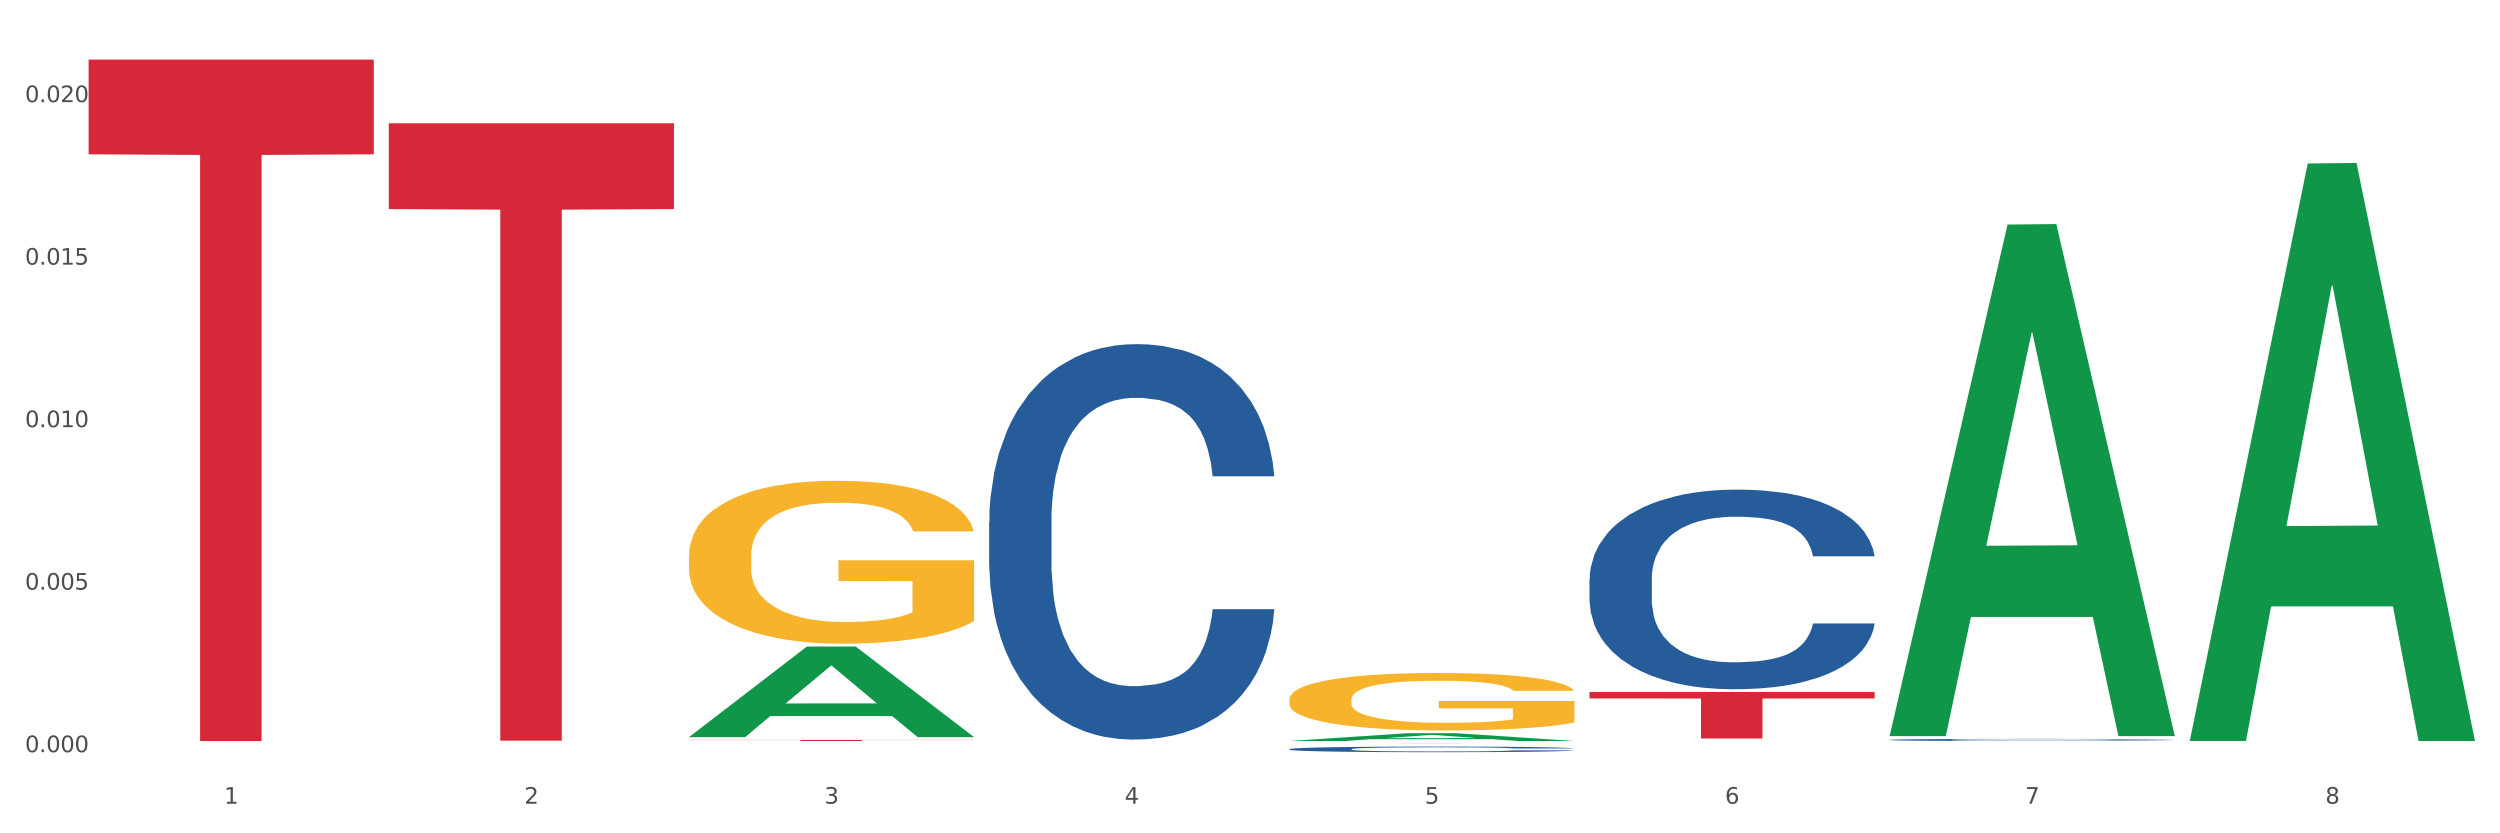 <?xml version="1.0" encoding="utf-8" standalone="no"?>
<!DOCTYPE svg PUBLIC "-//W3C//DTD SVG 1.1//EN"
  "http://www.w3.org/Graphics/SVG/1.1/DTD/svg11.dtd">
<svg xmlns:xlink="http://www.w3.org/1999/xlink" width="1080pt" height="360pt" viewBox="0 0 1080 360" xmlns="http://www.w3.org/2000/svg" version="1.1">
 <rect x="0" y="0" width="1080" height="360" fill="#333333" stroke="none"/>
 <defs>
  <style type="text/css">*{stroke-linejoin: round; stroke-linecap: butt}</style>
 </defs>
 <g id="figure_1">
  <g id="patch_1">
   <path d="M 0 360 
L 1080 360 
L 1080 0 
L 0 0 
z
" style="fill: #ffffff; stroke: #ffffff; stroke-linejoin: miter"/>
  </g>
  <g id="axes_1">
   <g id="matplotlib.axis_1">
    <g id="xtick_1">
     <g id="text_1">
      <!-- 1 -->
      <g style="fill: #4d4d4d" transform="translate(96.825 347.204) scale(0.096 -0.096)">
       <defs>
        <path id="DejaVuSans-31" d="M 794 531 
L 1825 531 
L 1825 4091 
L 703 3866 
L 703 4441 
L 1819 4666 
L 2450 4666 
L 2450 531 
L 3481 531 
L 3481 0 
L 794 0 
L 794 531 
z
" transform="scale(0.016)"/>
       </defs>
       <use xlink:href="#DejaVuSans-31"/>
      </g>
     </g>
    </g>
    <g id="xtick_2">
     <g id="text_2">
      <!-- 2 -->
      <g style="fill: #4d4d4d" transform="translate(226.5 347.204) scale(0.096 -0.096)">
       <defs>
        <path id="DejaVuSans-32" d="M 1228 531 
L 3431 531 
L 3431 0 
L 469 0 
L 469 531 
Q 828 903 1448 1529 
Q 2069 2156 2228 2338 
Q 2531 2678 2651 2914 
Q 2772 3150 2772 3378 
Q 2772 3750 2511 3984 
Q 2250 4219 1831 4219 
Q 1534 4219 1204 4116 
Q 875 4013 500 3803 
L 500 4441 
Q 881 4594 1212 4672 
Q 1544 4750 1819 4750 
Q 2544 4750 2975 4387 
Q 3406 4025 3406 3419 
Q 3406 3131 3298 2873 
Q 3191 2616 2906 2266 
Q 2828 2175 2409 1742 
Q 1991 1309 1228 531 
z
" transform="scale(0.016)"/>
       </defs>
       <use xlink:href="#DejaVuSans-32"/>
      </g>
     </g>
    </g>
    <g id="xtick_3">
     <g id="text_3">
      <!-- 3 -->
      <g style="fill: #4d4d4d" transform="translate(356.175 347.204) scale(0.096 -0.096)">
       <defs>
        <path id="DejaVuSans-33" d="M 2597 2516 
Q 3050 2419 3304 2112 
Q 3559 1806 3559 1356 
Q 3559 666 3084 287 
Q 2609 -91 1734 -91 
Q 1441 -91 1130 -33 
Q 819 25 488 141 
L 488 750 
Q 750 597 1062 519 
Q 1375 441 1716 441 
Q 2309 441 2620 675 
Q 2931 909 2931 1356 
Q 2931 1769 2642 2001 
Q 2353 2234 1838 2234 
L 1294 2234 
L 1294 2753 
L 1863 2753 
Q 2328 2753 2575 2939 
Q 2822 3125 2822 3475 
Q 2822 3834 2567 4026 
Q 2313 4219 1838 4219 
Q 1578 4219 1281 4162 
Q 984 4106 628 3988 
L 628 4550 
Q 988 4650 1302 4700 
Q 1616 4750 1894 4750 
Q 2613 4750 3031 4423 
Q 3450 4097 3450 3541 
Q 3450 3153 3228 2886 
Q 3006 2619 2597 2516 
z
" transform="scale(0.016)"/>
       </defs>
       <use xlink:href="#DejaVuSans-33"/>
      </g>
     </g>
    </g>
    <g id="xtick_4">
     <g id="text_4">
      <!-- 4 -->
      <g style="fill: #4d4d4d" transform="translate(485.85 347.204) scale(0.096 -0.096)">
       <defs>
        <path id="DejaVuSans-34" d="M 2419 4116 
L 825 1625 
L 2419 1625 
L 2419 4116 
z
M 2253 4666 
L 3047 4666 
L 3047 1625 
L 3713 1625 
L 3713 1100 
L 3047 1100 
L 3047 0 
L 2419 0 
L 2419 1100 
L 313 1100 
L 313 1709 
L 2253 4666 
z
" transform="scale(0.016)"/>
       </defs>
       <use xlink:href="#DejaVuSans-34"/>
      </g>
     </g>
    </g>
    <g id="xtick_5">
     <g id="text_5">
      <!-- 5 -->
      <g style="fill: #4d4d4d" transform="translate(615.525 347.204) scale(0.096 -0.096)">
       <defs>
        <path id="DejaVuSans-35" d="M 691 4666 
L 3169 4666 
L 3169 4134 
L 1269 4134 
L 1269 2991 
Q 1406 3038 1543 3061 
Q 1681 3084 1819 3084 
Q 2600 3084 3056 2656 
Q 3513 2228 3513 1497 
Q 3513 744 3044 326 
Q 2575 -91 1722 -91 
Q 1428 -91 1123 -41 
Q 819 9 494 109 
L 494 744 
Q 775 591 1075 516 
Q 1375 441 1709 441 
Q 2250 441 2565 725 
Q 2881 1009 2881 1497 
Q 2881 1984 2565 2268 
Q 2250 2553 1709 2553 
Q 1456 2553 1204 2497 
Q 953 2441 691 2322 
L 691 4666 
z
" transform="scale(0.016)"/>
       </defs>
       <use xlink:href="#DejaVuSans-35"/>
      </g>
     </g>
    </g>
    <g id="xtick_6">
     <g id="text_6">
      <!-- 6 -->
      <g style="fill: #4d4d4d" transform="translate(745.2 347.204) scale(0.096 -0.096)">
       <defs>
        <path id="DejaVuSans-36" d="M 2113 2584 
Q 1688 2584 1439 2293 
Q 1191 2003 1191 1497 
Q 1191 994 1439 701 
Q 1688 409 2113 409 
Q 2538 409 2786 701 
Q 3034 994 3034 1497 
Q 3034 2003 2786 2293 
Q 2538 2584 2113 2584 
z
M 3366 4563 
L 3366 3988 
Q 3128 4100 2886 4159 
Q 2644 4219 2406 4219 
Q 1781 4219 1451 3797 
Q 1122 3375 1075 2522 
Q 1259 2794 1537 2939 
Q 1816 3084 2150 3084 
Q 2853 3084 3261 2657 
Q 3669 2231 3669 1497 
Q 3669 778 3244 343 
Q 2819 -91 2113 -91 
Q 1303 -91 875 529 
Q 447 1150 447 2328 
Q 447 3434 972 4092 
Q 1497 4750 2381 4750 
Q 2619 4750 2861 4703 
Q 3103 4656 3366 4563 
z
" transform="scale(0.016)"/>
       </defs>
       <use xlink:href="#DejaVuSans-36"/>
      </g>
     </g>
    </g>
    <g id="xtick_7">
     <g id="text_7">
      <!-- 7 -->
      <g style="fill: #4d4d4d" transform="translate(874.875 347.204) scale(0.096 -0.096)">
       <defs>
        <path id="DejaVuSans-37" d="M 525 4666 
L 3525 4666 
L 3525 4397 
L 1831 0 
L 1172 0 
L 2766 4134 
L 525 4134 
L 525 4666 
z
" transform="scale(0.016)"/>
       </defs>
       <use xlink:href="#DejaVuSans-37"/>
      </g>
     </g>
    </g>
    <g id="xtick_8">
     <g id="text_8">
      <!-- 8 -->
      <g style="fill: #4d4d4d" transform="translate(1004.55 347.204) scale(0.096 -0.096)">
       <defs>
        <path id="DejaVuSans-38" d="M 2034 2216 
Q 1584 2216 1326 1975 
Q 1069 1734 1069 1313 
Q 1069 891 1326 650 
Q 1584 409 2034 409 
Q 2484 409 2743 651 
Q 3003 894 3003 1313 
Q 3003 1734 2745 1975 
Q 2488 2216 2034 2216 
z
M 1403 2484 
Q 997 2584 770 2862 
Q 544 3141 544 3541 
Q 544 4100 942 4425 
Q 1341 4750 2034 4750 
Q 2731 4750 3128 4425 
Q 3525 4100 3525 3541 
Q 3525 3141 3298 2862 
Q 3072 2584 2669 2484 
Q 3125 2378 3379 2068 
Q 3634 1759 3634 1313 
Q 3634 634 3220 271 
Q 2806 -91 2034 -91 
Q 1263 -91 848 271 
Q 434 634 434 1313 
Q 434 1759 690 2068 
Q 947 2378 1403 2484 
z
M 1172 3481 
Q 1172 3119 1398 2916 
Q 1625 2713 2034 2713 
Q 2441 2713 2670 2916 
Q 2900 3119 2900 3481 
Q 2900 3844 2670 4047 
Q 2441 4250 2034 4250 
Q 1625 4250 1398 4047 
Q 1172 3844 1172 3481 
z
" transform="scale(0.016)"/>
       </defs>
       <use xlink:href="#DejaVuSans-38"/>
      </g>
     </g>
    </g>
    <g id="xtick_9"/>
    <g id="xtick_10"/>
    <g id="xtick_11"/>
    <g id="xtick_12"/>
    <g id="xtick_13"/>
    <g id="xtick_14"/>
    <g id="xtick_15"/>
   </g>
   <g id="matplotlib.axis_2">
    <g id="ytick_1">
     <g id="text_9">
      <!-- 0.000 -->
      <g style="fill: #4d4d4d" transform="translate(10.8 324.943) scale(0.096 -0.096)">
       <defs>
        <path id="DejaVuSans-30" d="M 2034 4250 
Q 1547 4250 1301 3770 
Q 1056 3291 1056 2328 
Q 1056 1369 1301 889 
Q 1547 409 2034 409 
Q 2525 409 2770 889 
Q 3016 1369 3016 2328 
Q 3016 3291 2770 3770 
Q 2525 4250 2034 4250 
z
M 2034 4750 
Q 2819 4750 3233 4129 
Q 3647 3509 3647 2328 
Q 3647 1150 3233 529 
Q 2819 -91 2034 -91 
Q 1250 -91 836 529 
Q 422 1150 422 2328 
Q 422 3509 836 4129 
Q 1250 4750 2034 4750 
z
" transform="scale(0.016)"/>
        <path id="DejaVuSans-2e" d="M 684 794 
L 1344 794 
L 1344 0 
L 684 0 
L 684 794 
z
" transform="scale(0.016)"/>
       </defs>
       <use xlink:href="#DejaVuSans-30"/>
       <use xlink:href="#DejaVuSans-2e" transform="translate(63.623 0)"/>
       <use xlink:href="#DejaVuSans-30" transform="translate(95.41 0)"/>
       <use xlink:href="#DejaVuSans-30" transform="translate(159.033 0)"/>
       <use xlink:href="#DejaVuSans-30" transform="translate(222.656 0)"/>
      </g>
     </g>
    </g>
    <g id="ytick_2">
     <g id="text_10">
      <!-- 0.005 -->
      <g style="fill: #4d4d4d" transform="translate(10.8 254.741) scale(0.096 -0.096)">
       <use xlink:href="#DejaVuSans-30"/>
       <use xlink:href="#DejaVuSans-2e" transform="translate(63.623 0)"/>
       <use xlink:href="#DejaVuSans-30" transform="translate(95.41 0)"/>
       <use xlink:href="#DejaVuSans-30" transform="translate(159.033 0)"/>
       <use xlink:href="#DejaVuSans-35" transform="translate(222.656 0)"/>
      </g>
     </g>
    </g>
    <g id="ytick_3">
     <g id="text_11">
      <!-- 0.010 -->
      <g style="fill: #4d4d4d" transform="translate(10.8 184.539) scale(0.096 -0.096)">
       <use xlink:href="#DejaVuSans-30"/>
       <use xlink:href="#DejaVuSans-2e" transform="translate(63.623 0)"/>
       <use xlink:href="#DejaVuSans-30" transform="translate(95.41 0)"/>
       <use xlink:href="#DejaVuSans-31" transform="translate(159.033 0)"/>
       <use xlink:href="#DejaVuSans-30" transform="translate(222.656 0)"/>
      </g>
     </g>
    </g>
    <g id="ytick_4">
     <g id="text_12">
      <!-- 0.015 -->
      <g style="fill: #4d4d4d" transform="translate(10.8 114.336) scale(0.096 -0.096)">
       <use xlink:href="#DejaVuSans-30"/>
       <use xlink:href="#DejaVuSans-2e" transform="translate(63.623 0)"/>
       <use xlink:href="#DejaVuSans-30" transform="translate(95.41 0)"/>
       <use xlink:href="#DejaVuSans-31" transform="translate(159.033 0)"/>
       <use xlink:href="#DejaVuSans-35" transform="translate(222.656 0)"/>
      </g>
     </g>
    </g>
    <g id="ytick_5">
     <g id="text_13">
      <!-- 0.020 -->
      <g style="fill: #4d4d4d" transform="translate(10.8 44.134) scale(0.096 -0.096)">
       <use xlink:href="#DejaVuSans-30"/>
       <use xlink:href="#DejaVuSans-2e" transform="translate(63.623 0)"/>
       <use xlink:href="#DejaVuSans-30" transform="translate(95.41 0)"/>
       <use xlink:href="#DejaVuSans-32" transform="translate(159.033 0)"/>
       <use xlink:href="#DejaVuSans-30" transform="translate(222.656 0)"/>
      </g>
     </g>
    </g>
    <g id="ytick_6"/>
    <g id="ytick_7"/>
    <g id="ytick_8"/>
    <g id="ytick_9"/>
   </g>
   <g id="PolyCollection_1">
    <path d="M 297.633 318.387 
L 297.76 318.35 
L 348.561 279.315 
L 369.643 279.279 
L 420.825 318.46 
L 396.44 318.46 
L 385.391 309.336 
L 332.94 309.336 
L 332.559 309.483 
L 321.89 318.46 
L 297.633 318.46 
L 297.633 318.387 
L 339.544 303.891 
L 378.787 303.854 
L 359.356 287.63 
L 359.102 287.556 
L 358.848 287.667 
L 339.417 303.854 
L 339.544 303.891 
L 297.633 318.387 
z
" clip-path="url(#pb196ebcdbf)" style="fill: #109648"/>
    <path d="M 686.658 298.944 
L 809.85 298.944 
L 809.85 301.739 
L 761.391 301.758 
L 761.391 319.061 
L 734.826 319.061 
L 734.826 301.758 
L 686.658 301.739 
L 686.658 298.962 
L 686.658 298.944 
z
" clip-path="url(#pb196ebcdbf)" style="fill: #d62839"/>
    <path d="M 427.308 225.424 
L 427.454 225.268 
L 427.454 220.899 
L 427.891 214.971 
L 429.493 204.049 
L 431.531 195.78 
L 435.026 186.106 
L 436.919 182.049 
L 439.394 177.525 
L 444.491 170.192 
L 450.316 163.951 
L 454.393 160.518 
L 457.451 158.334 
L 464.295 154.433 
L 468.226 152.717 
L 472.304 151.313 
L 475.798 150.377 
L 481.623 149.284 
L 486.283 148.816 
L 491.671 148.66 
L 496.185 148.816 
L 502.155 149.44 
L 510.892 151.313 
L 514.241 152.405 
L 518.755 154.277 
L 523.415 156.774 
L 527.201 159.27 
L 531.57 162.859 
L 536.084 167.539 
L 540.452 173.468 
L 543.51 178.929 
L 545.986 184.702 
L 548.17 191.723 
L 549.772 199.368 
L 550.5 205.765 
L 523.852 205.765 
L 523.124 199.992 
L 521.668 193.751 
L 520.211 189.539 
L 518.61 186.106 
L 516.134 182.206 
L 513.95 179.709 
L 510.31 176.745 
L 506.96 174.872 
L 504.194 173.78 
L 500.844 172.844 
L 493.709 171.908 
L 488.613 171.908 
L 485.409 172.22 
L 481.478 173 
L 478.128 174.092 
L 474.197 175.965 
L 471.139 177.993 
L 468.081 180.645 
L 466.333 182.518 
L 463.712 185.95 
L 461.965 188.759 
L 459.635 193.595 
L 458.325 197.028 
L 455.995 205.921 
L 454.975 212.474 
L 454.539 216.999 
L 454.247 221.992 
L 454.247 246.331 
L 455.121 257.253 
L 455.849 261.934 
L 457.014 267.239 
L 459.198 274.104 
L 462.402 280.813 
L 465.751 285.65 
L 468.518 288.614 
L 471.139 290.798 
L 473.76 292.515 
L 476.963 294.075 
L 479.585 295.011 
L 483.516 295.947 
L 488.176 296.415 
L 491.816 296.415 
L 499.243 295.635 
L 502.592 294.855 
L 505.795 293.763 
L 509.29 292.047 
L 512.057 290.174 
L 513.659 288.77 
L 516.28 285.806 
L 518.318 282.685 
L 520.066 279.097 
L 521.231 275.976 
L 522.541 271.295 
L 523.561 265.99 
L 523.852 263.182 
L 550.5 263.182 
L 549.917 268.799 
L 548.898 274.26 
L 546.859 281.593 
L 545.257 285.806 
L 542.782 290.954 
L 540.161 295.323 
L 536.52 300.16 
L 533.171 303.748 
L 529.677 306.869 
L 525.89 309.677 
L 519.047 313.578 
L 516.571 314.67 
L 511.329 316.542 
L 507.252 317.634 
L 501.281 318.727 
L 495.165 319.351 
L 488.758 319.507 
L 483.079 319.195 
L 476.818 318.259 
L 472.886 317.322 
L 468.518 315.918 
L 463.421 313.734 
L 458.616 311.081 
L 454.102 307.961 
L 449.879 304.372 
L 445.947 300.316 
L 440.851 293.607 
L 437.065 287.054 
L 434.298 280.969 
L 432.405 275.82 
L 430.512 269.267 
L 429.493 264.742 
L 427.891 253.821 
L 427.308 243.679 
L 427.308 225.424 
z
" clip-path="url(#pb196ebcdbf)" style="fill: #255c99"/>
    <path d="M 556.983 323.614 
L 557.129 323.611 
L 557.129 323.549 
L 557.566 323.465 
L 559.168 323.31 
L 561.206 323.193 
L 564.701 323.055 
L 566.594 322.998 
L 569.07 322.933 
L 574.166 322.829 
L 579.991 322.741 
L 584.068 322.692 
L 587.126 322.661 
L 593.97 322.606 
L 597.902 322.581 
L 601.979 322.561 
L 605.474 322.548 
L 611.298 322.532 
L 615.958 322.526 
L 621.346 322.524 
L 625.86 322.526 
L 631.83 322.535 
L 640.567 322.561 
L 643.916 322.577 
L 648.43 322.603 
L 653.09 322.639 
L 656.876 322.674 
L 661.245 322.725 
L 665.759 322.792 
L 670.127 322.876 
L 673.185 322.953 
L 675.661 323.035 
L 677.845 323.135 
L 679.447 323.244 
L 680.175 323.334 
L 653.527 323.334 
L 652.799 323.252 
L 651.343 323.164 
L 649.887 323.104 
L 648.285 323.055 
L 645.809 323 
L 643.625 322.964 
L 639.985 322.922 
L 636.635 322.896 
L 633.869 322.88 
L 630.52 322.867 
L 623.384 322.854 
L 618.288 322.854 
L 615.084 322.858 
L 611.153 322.869 
L 607.803 322.885 
L 603.872 322.911 
L 600.814 322.94 
L 597.756 322.978 
L 596.009 323.004 
L 593.387 323.053 
L 591.64 323.093 
L 589.31 323.162 
L 588 323.21 
L 585.67 323.337 
L 584.65 323.43 
L 584.214 323.494 
L 583.922 323.565 
L 583.922 323.91 
L 584.796 324.066 
L 585.524 324.132 
L 586.689 324.207 
L 588.873 324.305 
L 592.077 324.4 
L 595.426 324.469 
L 598.193 324.511 
L 600.814 324.542 
L 603.435 324.566 
L 606.639 324.588 
L 609.26 324.602 
L 613.191 324.615 
L 617.851 324.622 
L 621.491 324.622 
L 628.918 324.611 
L 632.267 324.599 
L 635.471 324.584 
L 638.965 324.56 
L 641.732 324.533 
L 643.334 324.513 
L 645.955 324.471 
L 647.994 324.427 
L 649.741 324.376 
L 650.906 324.331 
L 652.216 324.265 
L 653.236 324.19 
L 653.527 324.15 
L 680.175 324.15 
L 679.592 324.229 
L 678.573 324.307 
L 676.534 324.411 
L 674.933 324.471 
L 672.457 324.544 
L 669.836 324.606 
L 666.196 324.675 
L 662.846 324.726 
L 659.352 324.77 
L 655.566 324.81 
L 648.722 324.865 
L 646.246 324.881 
L 641.004 324.907 
L 636.927 324.923 
L 630.956 324.938 
L 624.841 324.947 
L 618.433 324.95 
L 612.754 324.945 
L 606.493 324.932 
L 602.561 324.918 
L 598.193 324.899 
L 593.096 324.868 
L 588.291 324.83 
L 583.777 324.786 
L 579.554 324.735 
L 575.622 324.677 
L 570.526 324.582 
L 566.74 324.489 
L 563.973 324.402 
L 562.08 324.329 
L 560.187 324.236 
L 559.168 324.172 
L 557.566 324.017 
L 556.983 323.873 
L 556.983 323.614 
z
" clip-path="url(#pb196ebcdbf)" style="fill: #255c99"/>
    <path d="M 686.658 250.264 
L 686.804 250.185 
L 686.804 247.98 
L 687.241 244.987 
L 688.843 239.473 
L 690.881 235.298 
L 694.376 230.415 
L 696.269 228.367 
L 698.745 226.082 
L 703.841 222.38 
L 709.666 219.229 
L 713.743 217.497 
L 716.801 216.394 
L 723.645 214.425 
L 727.577 213.558 
L 731.654 212.849 
L 735.149 212.377 
L 740.973 211.825 
L 745.633 211.589 
L 751.021 211.51 
L 755.535 211.589 
L 761.505 211.904 
L 770.242 212.849 
L 773.591 213.401 
L 778.105 214.346 
L 782.765 215.606 
L 786.551 216.866 
L 790.92 218.678 
L 795.434 221.041 
L 799.802 224.034 
L 802.86 226.791 
L 805.336 229.706 
L 807.52 233.25 
L 809.122 237.11 
L 809.85 240.339 
L 783.202 240.339 
L 782.474 237.425 
L 781.018 234.274 
L 779.562 232.147 
L 777.96 230.415 
L 775.484 228.445 
L 773.3 227.185 
L 769.66 225.688 
L 766.311 224.743 
L 763.544 224.192 
L 760.195 223.719 
L 753.059 223.247 
L 747.963 223.247 
L 744.759 223.404 
L 740.828 223.798 
L 737.479 224.349 
L 733.547 225.295 
L 730.489 226.319 
L 727.431 227.658 
L 725.684 228.603 
L 723.063 230.336 
L 721.315 231.754 
L 718.985 234.195 
L 717.675 235.928 
L 715.345 240.418 
L 714.326 243.726 
L 713.889 246.011 
L 713.597 248.531 
L 713.597 260.819 
L 714.471 266.333 
L 715.199 268.696 
L 716.364 271.374 
L 718.548 274.84 
L 721.752 278.227 
L 725.101 280.669 
L 727.868 282.165 
L 730.489 283.268 
L 733.11 284.134 
L 736.314 284.922 
L 738.935 285.395 
L 742.866 285.867 
L 747.526 286.104 
L 751.166 286.104 
L 758.593 285.71 
L 761.942 285.316 
L 765.146 284.765 
L 768.64 283.898 
L 771.407 282.953 
L 773.009 282.244 
L 775.63 280.747 
L 777.669 279.172 
L 779.416 277.36 
L 780.581 275.785 
L 781.891 273.422 
L 782.911 270.744 
L 783.202 269.326 
L 809.85 269.326 
L 809.267 272.162 
L 808.248 274.919 
L 806.209 278.621 
L 804.608 280.747 
L 802.132 283.347 
L 799.511 285.552 
L 795.871 287.994 
L 792.521 289.806 
L 789.027 291.381 
L 785.241 292.799 
L 778.397 294.768 
L 775.921 295.32 
L 770.679 296.265 
L 766.602 296.816 
L 760.632 297.368 
L 754.516 297.683 
L 748.109 297.761 
L 742.429 297.604 
L 736.168 297.131 
L 732.236 296.659 
L 727.868 295.95 
L 722.771 294.847 
L 717.966 293.508 
L 713.452 291.933 
L 709.229 290.121 
L 705.297 288.073 
L 700.201 284.686 
L 696.415 281.378 
L 693.648 278.306 
L 691.755 275.706 
L 689.862 272.398 
L 688.843 270.114 
L 687.241 264.6 
L 686.658 259.48 
L 686.658 250.264 
z
" clip-path="url(#pb196ebcdbf)" style="fill: #255c99"/>
    <path d="M 816.334 319.611 
L 816.479 319.61 
L 816.479 319.587 
L 816.916 319.555 
L 818.518 319.497 
L 820.556 319.452 
L 824.051 319.401 
L 825.944 319.379 
L 828.42 319.355 
L 833.516 319.316 
L 839.341 319.282 
L 843.418 319.264 
L 846.476 319.252 
L 853.32 319.232 
L 857.252 319.222 
L 861.329 319.215 
L 864.824 319.21 
L 870.648 319.204 
L 875.308 319.202 
L 880.696 319.201 
L 885.21 319.202 
L 891.18 319.205 
L 899.917 319.215 
L 903.266 319.221 
L 907.781 319.231 
L 912.44 319.244 
L 916.226 319.257 
L 920.595 319.277 
L 925.109 319.302 
L 929.477 319.333 
L 932.535 319.362 
L 935.011 319.393 
L 937.195 319.431 
L 938.797 319.472 
L 939.525 319.506 
L 912.877 319.506 
L 912.149 319.475 
L 910.693 319.442 
L 909.237 319.419 
L 907.635 319.401 
L 905.159 319.38 
L 902.975 319.367 
L 899.335 319.351 
L 895.986 319.341 
L 893.219 319.335 
L 889.87 319.33 
L 882.735 319.325 
L 877.638 319.325 
L 874.434 319.327 
L 870.503 319.331 
L 867.154 319.337 
L 863.222 319.347 
L 860.164 319.357 
L 857.106 319.372 
L 855.359 319.382 
L 852.738 319.4 
L 850.99 319.415 
L 848.66 319.441 
L 847.35 319.459 
L 845.02 319.507 
L 844.001 319.542 
L 843.564 319.566 
L 843.273 319.593 
L 843.273 319.723 
L 844.146 319.781 
L 844.874 319.806 
L 846.039 319.834 
L 848.224 319.871 
L 851.427 319.907 
L 854.776 319.933 
L 857.543 319.948 
L 860.164 319.96 
L 862.785 319.969 
L 865.989 319.978 
L 868.61 319.983 
L 872.541 319.988 
L 877.201 319.99 
L 880.842 319.99 
L 888.268 319.986 
L 891.617 319.982 
L 894.821 319.976 
L 898.316 319.967 
L 901.082 319.957 
L 902.684 319.949 
L 905.305 319.933 
L 907.344 319.917 
L 909.091 319.898 
L 910.256 319.881 
L 911.567 319.856 
L 912.586 319.828 
L 912.877 319.813 
L 939.525 319.813 
L 938.942 319.843 
L 937.923 319.872 
L 935.885 319.911 
L 934.283 319.933 
L 931.807 319.961 
L 929.186 319.984 
L 925.546 320.01 
L 922.197 320.029 
L 918.702 320.046 
L 914.916 320.061 
L 908.072 320.082 
L 905.596 320.088 
L 900.354 320.098 
L 896.277 320.104 
L 890.307 320.109 
L 884.191 320.113 
L 877.784 320.114 
L 872.105 320.112 
L 865.843 320.107 
L 861.911 320.102 
L 857.543 320.094 
L 852.446 320.083 
L 847.641 320.069 
L 843.127 320.052 
L 838.904 320.033 
L 834.972 320.011 
L 829.876 319.975 
L 826.09 319.94 
L 823.323 319.908 
L 821.43 319.88 
L 819.537 319.845 
L 818.518 319.821 
L 816.916 319.763 
L 816.334 319.708 
L 816.334 319.611 
z
" clip-path="url(#pb196ebcdbf)" style="fill: #255c99"/>
    <path d="M 297.633 240.233 
L 297.779 240.169 
L 297.779 237.855 
L 298.07 235.862 
L 299.524 231.041 
L 301.706 227.055 
L 303.306 224.934 
L 304.905 223.198 
L 306.796 221.462 
L 309.123 219.662 
L 313.341 217.027 
L 315.959 215.677 
L 319.159 214.263 
L 324.977 212.205 
L 329.195 211.048 
L 333.558 210.084 
L 340.685 208.927 
L 345.339 208.413 
L 350.284 208.027 
L 356.247 207.77 
L 360.756 207.706 
L 370.646 207.898 
L 379.082 208.477 
L 383.154 208.927 
L 388.39 209.698 
L 391.154 210.213 
L 395.663 211.241 
L 400.317 212.591 
L 403.517 213.748 
L 408.316 215.934 
L 411.952 218.12 
L 415.298 220.819 
L 417.043 222.684 
L 418.352 224.419 
L 419.516 226.412 
L 420.679 229.562 
L 394.499 229.562 
L 393.481 227.312 
L 391.881 225.191 
L 389.554 223.134 
L 387.518 221.848 
L 384.027 220.241 
L 380.827 219.212 
L 377.482 218.441 
L 373.41 217.798 
L 370.21 217.477 
L 365.701 217.22 
L 356.829 217.284 
L 350.866 217.798 
L 346.793 218.441 
L 344.175 219.02 
L 341.848 219.662 
L 339.23 220.562 
L 336.176 221.912 
L 333.994 223.134 
L 331.813 224.677 
L 330.067 226.219 
L 328.467 228.019 
L 327.158 229.948 
L 326.14 231.941 
L 325.268 234.383 
L 324.54 238.433 
L 324.54 247.24 
L 324.831 249.233 
L 325.558 251.869 
L 326.431 253.861 
L 327.886 256.24 
L 329.195 257.847 
L 331.667 260.161 
L 334.431 262.09 
L 336.612 263.311 
L 338.794 264.34 
L 342.575 265.754 
L 346.793 266.911 
L 350.429 267.618 
L 355.375 268.261 
L 358.72 268.518 
L 361.629 268.647 
L 368.755 268.647 
L 373.846 268.454 
L 379.518 268.004 
L 383.882 267.425 
L 387.518 266.718 
L 391.59 265.561 
L 394.208 264.468 
L 394.208 251.033 
L 362.21 250.969 
L 362.21 242.033 
L 420.825 242.033 
L 420.825 268.261 
L 418.352 269.611 
L 415.589 270.832 
L 412.68 271.925 
L 408.316 273.275 
L 403.08 274.561 
L 398.426 275.461 
L 393.481 276.232 
L 387.663 276.939 
L 380.1 277.582 
L 375.446 277.839 
L 369.628 278.032 
L 362.792 278.096 
L 356.829 277.968 
L 351.011 277.646 
L 344.903 277.068 
L 338.939 276.232 
L 334.431 275.397 
L 329.922 274.368 
L 325.122 273.018 
L 321.341 271.732 
L 318.432 270.575 
L 315.232 269.097 
L 311.741 267.168 
L 309.123 265.433 
L 306.796 263.633 
L 304.324 261.318 
L 302.578 259.326 
L 300.833 256.818 
L 299.815 254.954 
L 298.651 252.061 
L 297.779 248.012 
L 297.633 240.233 
z
" clip-path="url(#pb196ebcdbf)" style="fill: #f7b32b"/>
    <path d="M 297.633 319.642 
L 420.825 319.642 
L 420.825 319.708 
L 372.365 319.708 
L 372.365 320.114 
L 345.8 320.114 
L 345.8 319.708 
L 297.633 319.708 
L 297.633 319.643 
L 297.633 319.642 
z
" clip-path="url(#pb196ebcdbf)" style="fill: #d62839"/>
    <path d="M 167.958 53.259 
L 291.149 53.259 
L 291.149 90.322 
L 242.69 90.572 
L 242.69 319.961 
L 216.125 319.961 
L 216.125 90.572 
L 167.958 90.322 
L 167.958 53.509 
L 167.958 53.259 
z
" clip-path="url(#pb196ebcdbf)" style="fill: #d62839"/>
    <path d="M 38.283 25.759 
L 161.474 25.759 
L 161.474 66.665 
L 113.015 66.941 
L 113.015 320.114 
L 86.45 320.114 
L 86.45 66.941 
L 38.283 66.665 
L 38.283 26.036 
L 38.283 25.759 
z
" clip-path="url(#pb196ebcdbf)" style="fill: #d62839"/>
    <path d="M 556.983 321.296 
L 680.175 321.296 
L 680.175 321.302 
L 631.716 321.302 
L 631.716 321.341 
L 605.151 321.341 
L 605.151 321.302 
L 556.983 321.302 
L 556.983 321.296 
L 556.983 321.296 
z
" clip-path="url(#pb196ebcdbf)" style="fill: #d62839"/>
    <path d="M 556.983 320.107 
L 557.11 320.104 
L 607.911 316.748 
L 628.993 316.745 
L 680.175 320.114 
L 655.79 320.114 
L 644.741 319.329 
L 592.29 319.329 
L 591.909 319.342 
L 581.241 320.114 
L 556.983 320.114 
L 556.983 320.107 
L 598.894 318.861 
L 638.137 318.858 
L 618.706 317.463 
L 618.452 317.457 
L 618.198 317.466 
L 598.767 318.858 
L 598.894 318.861 
L 556.983 320.107 
z
" clip-path="url(#pb196ebcdbf)" style="fill: #109648"/>
    <path d="M 556.983 302.211 
L 557.129 302.188 
L 557.129 301.372 
L 557.42 300.669 
L 558.874 298.969 
L 561.056 297.564 
L 562.656 296.815 
L 564.256 296.203 
L 566.146 295.591 
L 568.473 294.957 
L 572.691 294.027 
L 575.309 293.551 
L 578.509 293.052 
L 584.327 292.327 
L 588.545 291.919 
L 592.908 291.579 
L 600.035 291.171 
L 604.689 290.989 
L 609.634 290.853 
L 615.597 290.763 
L 620.106 290.74 
L 629.996 290.808 
L 638.432 291.012 
L 642.505 291.171 
L 647.741 291.443 
L 650.504 291.624 
L 655.013 291.987 
L 659.667 292.463 
L 662.867 292.871 
L 667.667 293.642 
L 671.303 294.412 
L 674.648 295.365 
L 676.393 296.022 
L 677.702 296.634 
L 678.866 297.337 
L 680.029 298.448 
L 653.849 298.448 
L 652.831 297.654 
L 651.231 296.906 
L 648.904 296.181 
L 646.868 295.727 
L 643.377 295.161 
L 640.178 294.798 
L 636.832 294.526 
L 632.76 294.299 
L 629.56 294.186 
L 625.051 294.095 
L 616.179 294.118 
L 610.216 294.299 
L 606.144 294.526 
L 603.526 294.73 
L 601.198 294.957 
L 598.58 295.274 
L 595.526 295.75 
L 593.344 296.181 
L 591.163 296.725 
L 589.417 297.269 
L 587.818 297.904 
L 586.509 298.584 
L 585.49 299.286 
L 584.618 300.148 
L 583.891 301.576 
L 583.891 304.682 
L 584.181 305.384 
L 584.909 306.314 
L 585.781 307.017 
L 587.236 307.855 
L 588.545 308.422 
L 591.017 309.238 
L 593.781 309.918 
L 595.962 310.349 
L 598.144 310.712 
L 601.926 311.21 
L 606.144 311.618 
L 609.78 311.868 
L 614.725 312.095 
L 618.07 312.185 
L 620.979 312.231 
L 628.106 312.231 
L 633.196 312.163 
L 638.869 312.004 
L 643.232 311.8 
L 646.868 311.55 
L 650.94 311.142 
L 653.558 310.757 
L 653.558 306.019 
L 621.561 305.996 
L 621.561 302.845 
L 680.175 302.845 
L 680.175 312.095 
L 677.702 312.571 
L 674.939 313.001 
L 672.03 313.387 
L 667.667 313.863 
L 662.431 314.316 
L 657.776 314.633 
L 652.831 314.906 
L 647.013 315.155 
L 639.45 315.382 
L 634.796 315.472 
L 628.978 315.54 
L 622.142 315.563 
L 616.179 315.518 
L 610.361 315.404 
L 604.253 315.2 
L 598.29 314.906 
L 593.781 314.611 
L 589.272 314.248 
L 584.472 313.772 
L 580.691 313.319 
L 577.782 312.911 
L 574.582 312.389 
L 571.091 311.709 
L 568.473 311.097 
L 566.146 310.462 
L 563.674 309.646 
L 561.928 308.943 
L 560.183 308.059 
L 559.165 307.402 
L 558.001 306.382 
L 557.129 304.954 
L 556.983 302.211 
z
" clip-path="url(#pb196ebcdbf)" style="fill: #f7b32b"/>
    <path d="M 816.334 317.603 
L 816.461 317.395 
L 867.261 97.004 
L 888.343 96.796 
L 939.525 318.019 
L 915.141 318.019 
L 904.092 266.504 
L 851.64 266.504 
L 851.259 267.335 
L 840.591 318.019 
L 816.334 318.019 
L 816.334 317.603 
L 858.244 235.761 
L 897.487 235.554 
L 878.056 143.949 
L 877.802 143.534 
L 877.548 144.157 
L 858.117 235.554 
L 858.244 235.761 
L 816.334 317.603 
z
" clip-path="url(#pb196ebcdbf)" style="fill: #109648"/>
    <path d="M 946.009 319.645 
L 946.136 319.41 
L 996.936 70.622 
L 1018.018 70.388 
L 1069.2 320.114 
L 1044.816 320.114 
L 1033.767 261.961 
L 981.315 261.961 
L 980.934 262.899 
L 970.266 320.114 
L 946.009 320.114 
L 946.009 319.645 
L 987.919 227.258 
L 1027.163 227.023 
L 1007.731 123.616 
L 1007.477 123.147 
L 1007.223 123.85 
L 987.792 227.023 
L 987.919 227.258 
L 946.009 319.645 
z
" clip-path="url(#pb196ebcdbf)" style="fill: #109648"/>
   </g>
  </g>
 </g>
 <defs>
  <clipPath id="pb196ebcdbf">
   <rect x="38.283" y="10.8" width="1030.917" height="329.109"/>
  </clipPath>
 </defs>
</svg>
